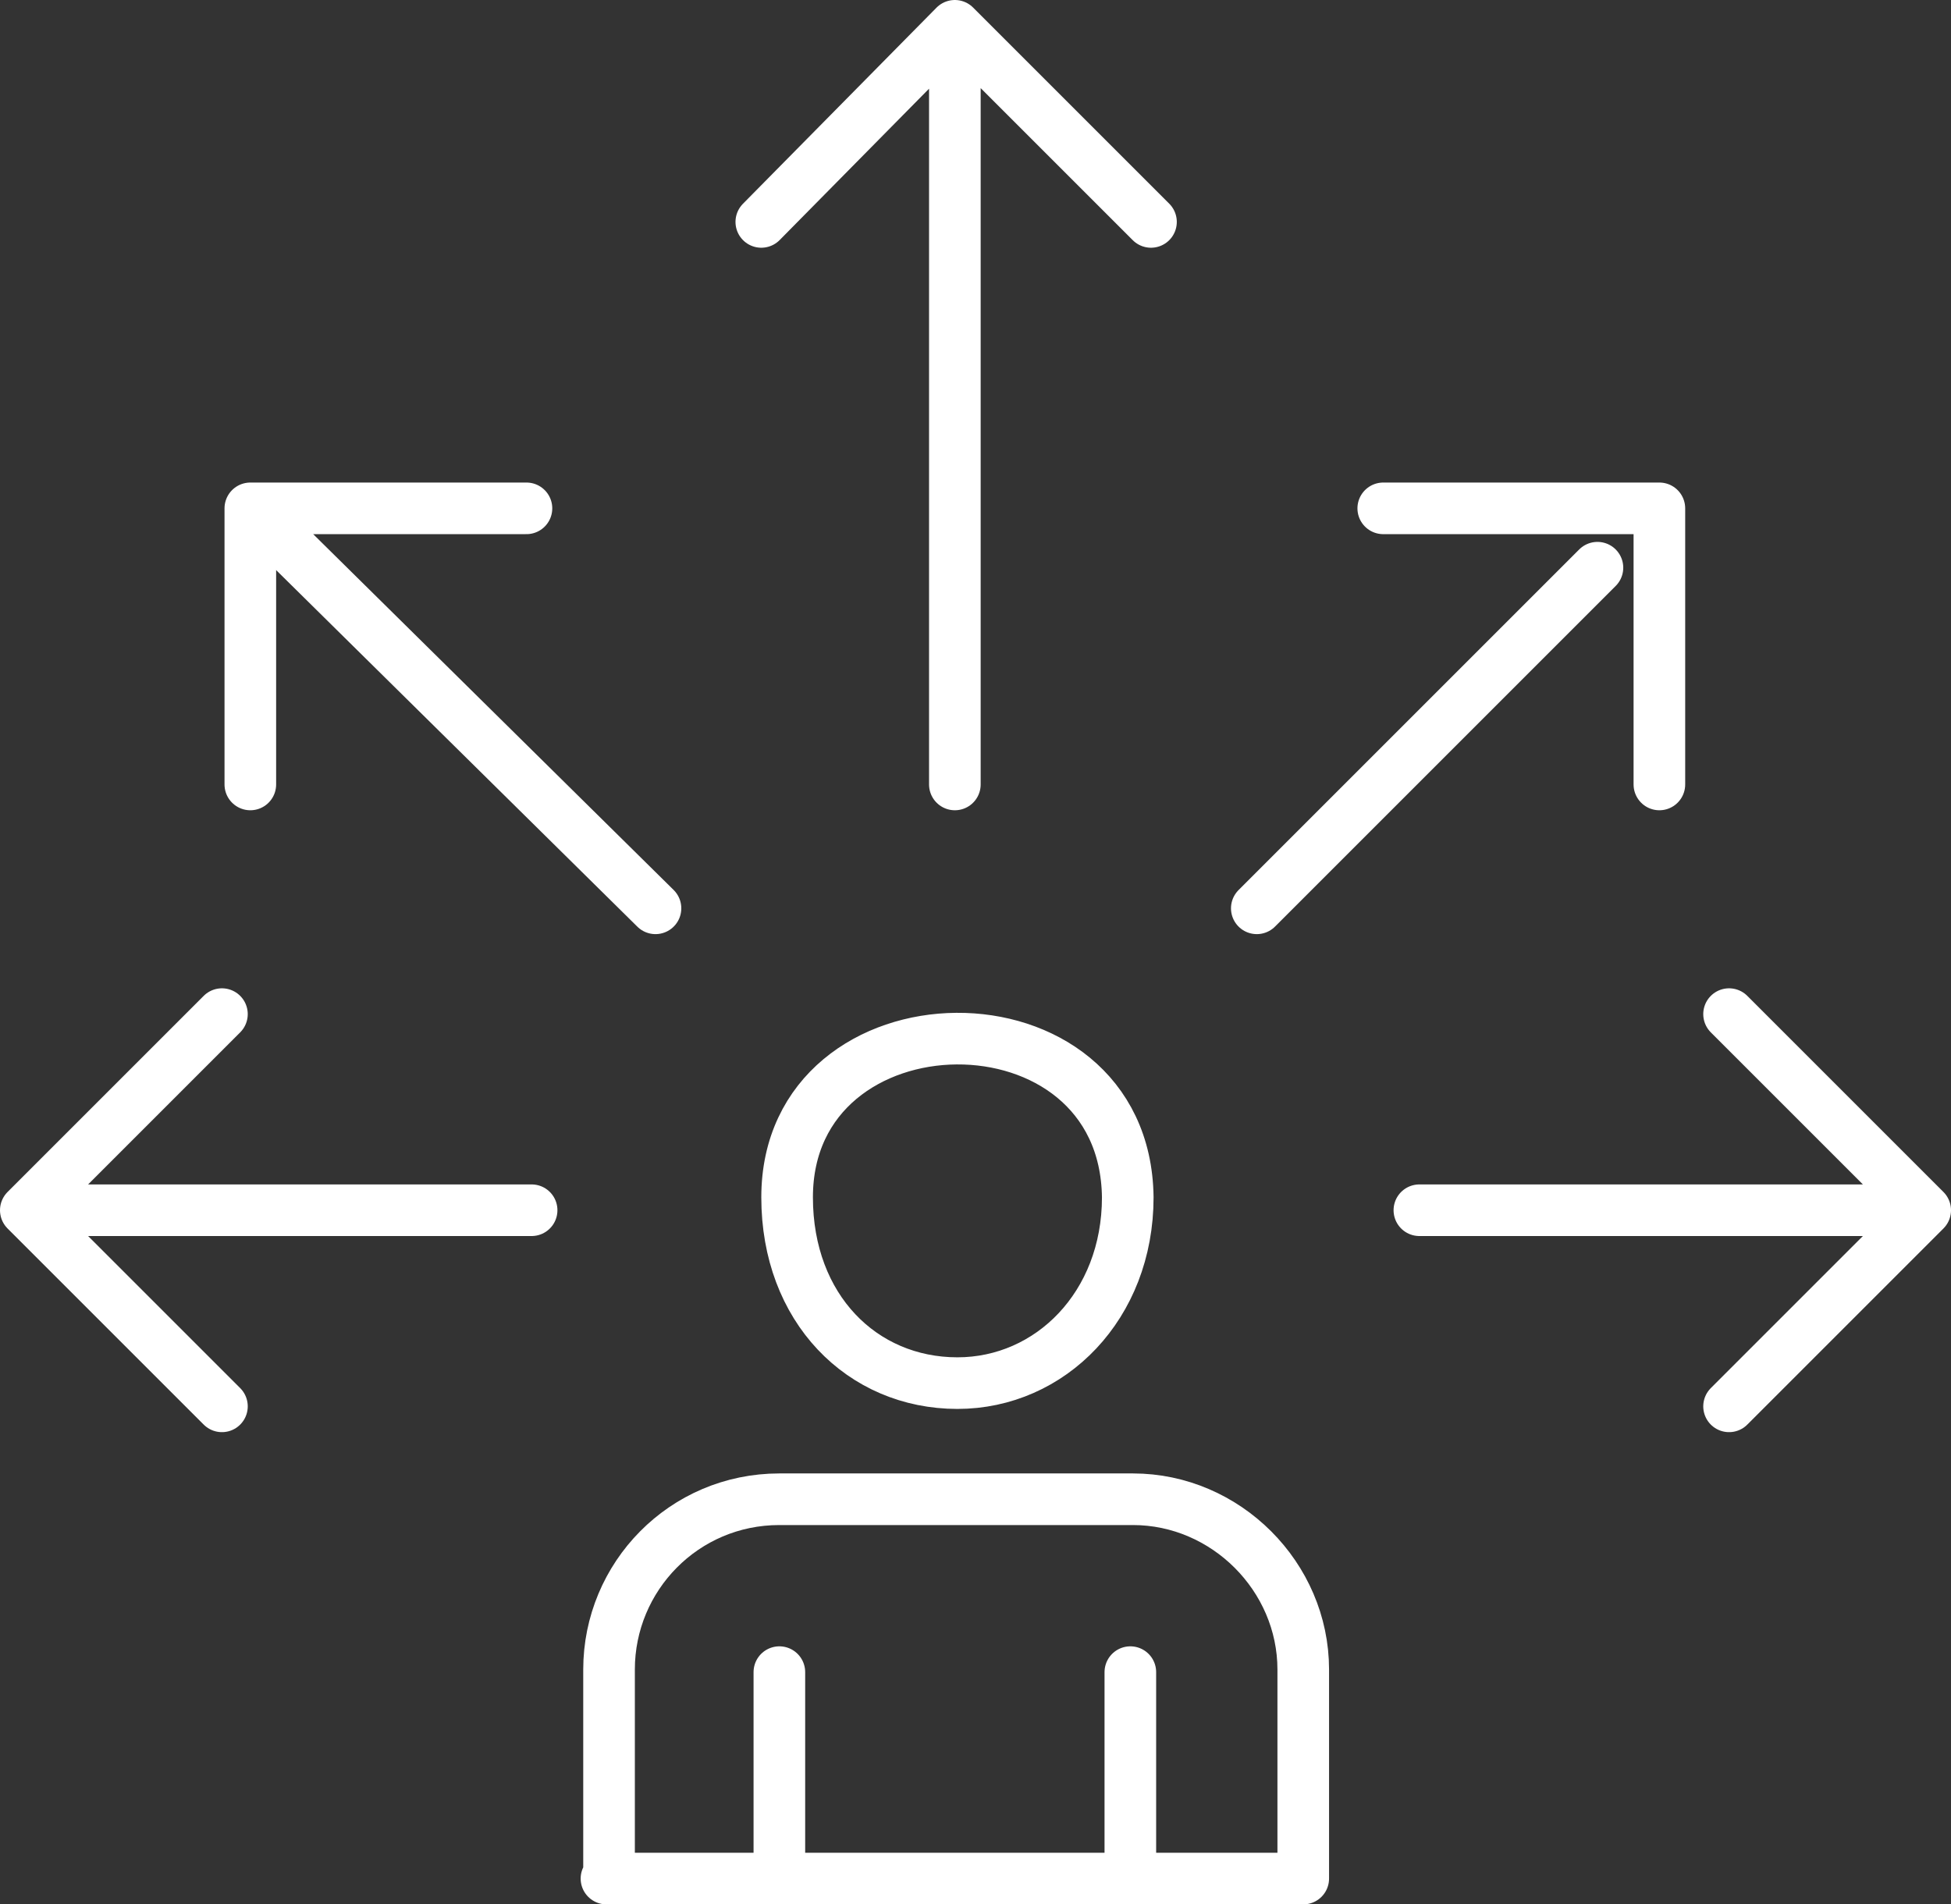 <?xml version="1.0" encoding="utf-8"?>
<!-- Generator: Adobe Illustrator 26.0.1, SVG Export Plug-In . SVG Version: 6.00 Build 0)  -->
<svg version="1.1" id="Layer_1" xmlns="http://www.w3.org/2000/svg" xmlns:xlink="http://www.w3.org/1999/xlink" x="0px" y="0px"
	 viewBox="0 0 75.6 73.8" style="enable-background:new 0 0 75.6 73.8;" xml:space="preserve">
<rect x="0" y="0" width="75.6" height="73.8" fill="#333333" stroke="none"/>
<g>
	<defs>
		<rect id="SVGID_1_" width="75.6" height="73.8"/>
	</defs>
	<clipPath id="SVGID_00000098909788663370882740000007147311544102448291_">
		<use xlink:href="#SVGID_1_"  style="overflow:visible;"/>
	</clipPath>
	
		<path style="clip-path:url(#SVGID_00000098909788663370882740000007147311544102448291_);fill:none;stroke:#FFFFFF;stroke-width:2;stroke-linecap:round;stroke-linejoin:round;stroke-miterlimit:22.926;" d="
		M64.3,30.4V19.7H53.6 M48.7,35.2l13.2-13.2 M8.6,39.3L1,46.9l7.6,7.6 M20.6,46.9H1.7 M9.7,30.4V19.7h10.7 M25.4,35.2L9.7,19.7
		 M67,39.3l7.6,7.6L67,54.5 M55,46.9h18.8 M29.5,8.6L37,1l7.6,7.6 M37,30.4V2.2 M43.8,64.8v7.6 M30.2,72.4v-7.6 M23.5,72.8h27v-8.1
		c0-3.6-3-6.6-6.6-6.6H30.2c-3.7,0-6.6,3-6.6,6.6V72.8z M30.5,46.4c0,4.3,2.9,7.2,6.6,7.2c3.6,0,6.6-3,6.6-7.2
		C43.6,38.1,30.5,38.3,30.5,46.4z"/>
</g>
</svg>
